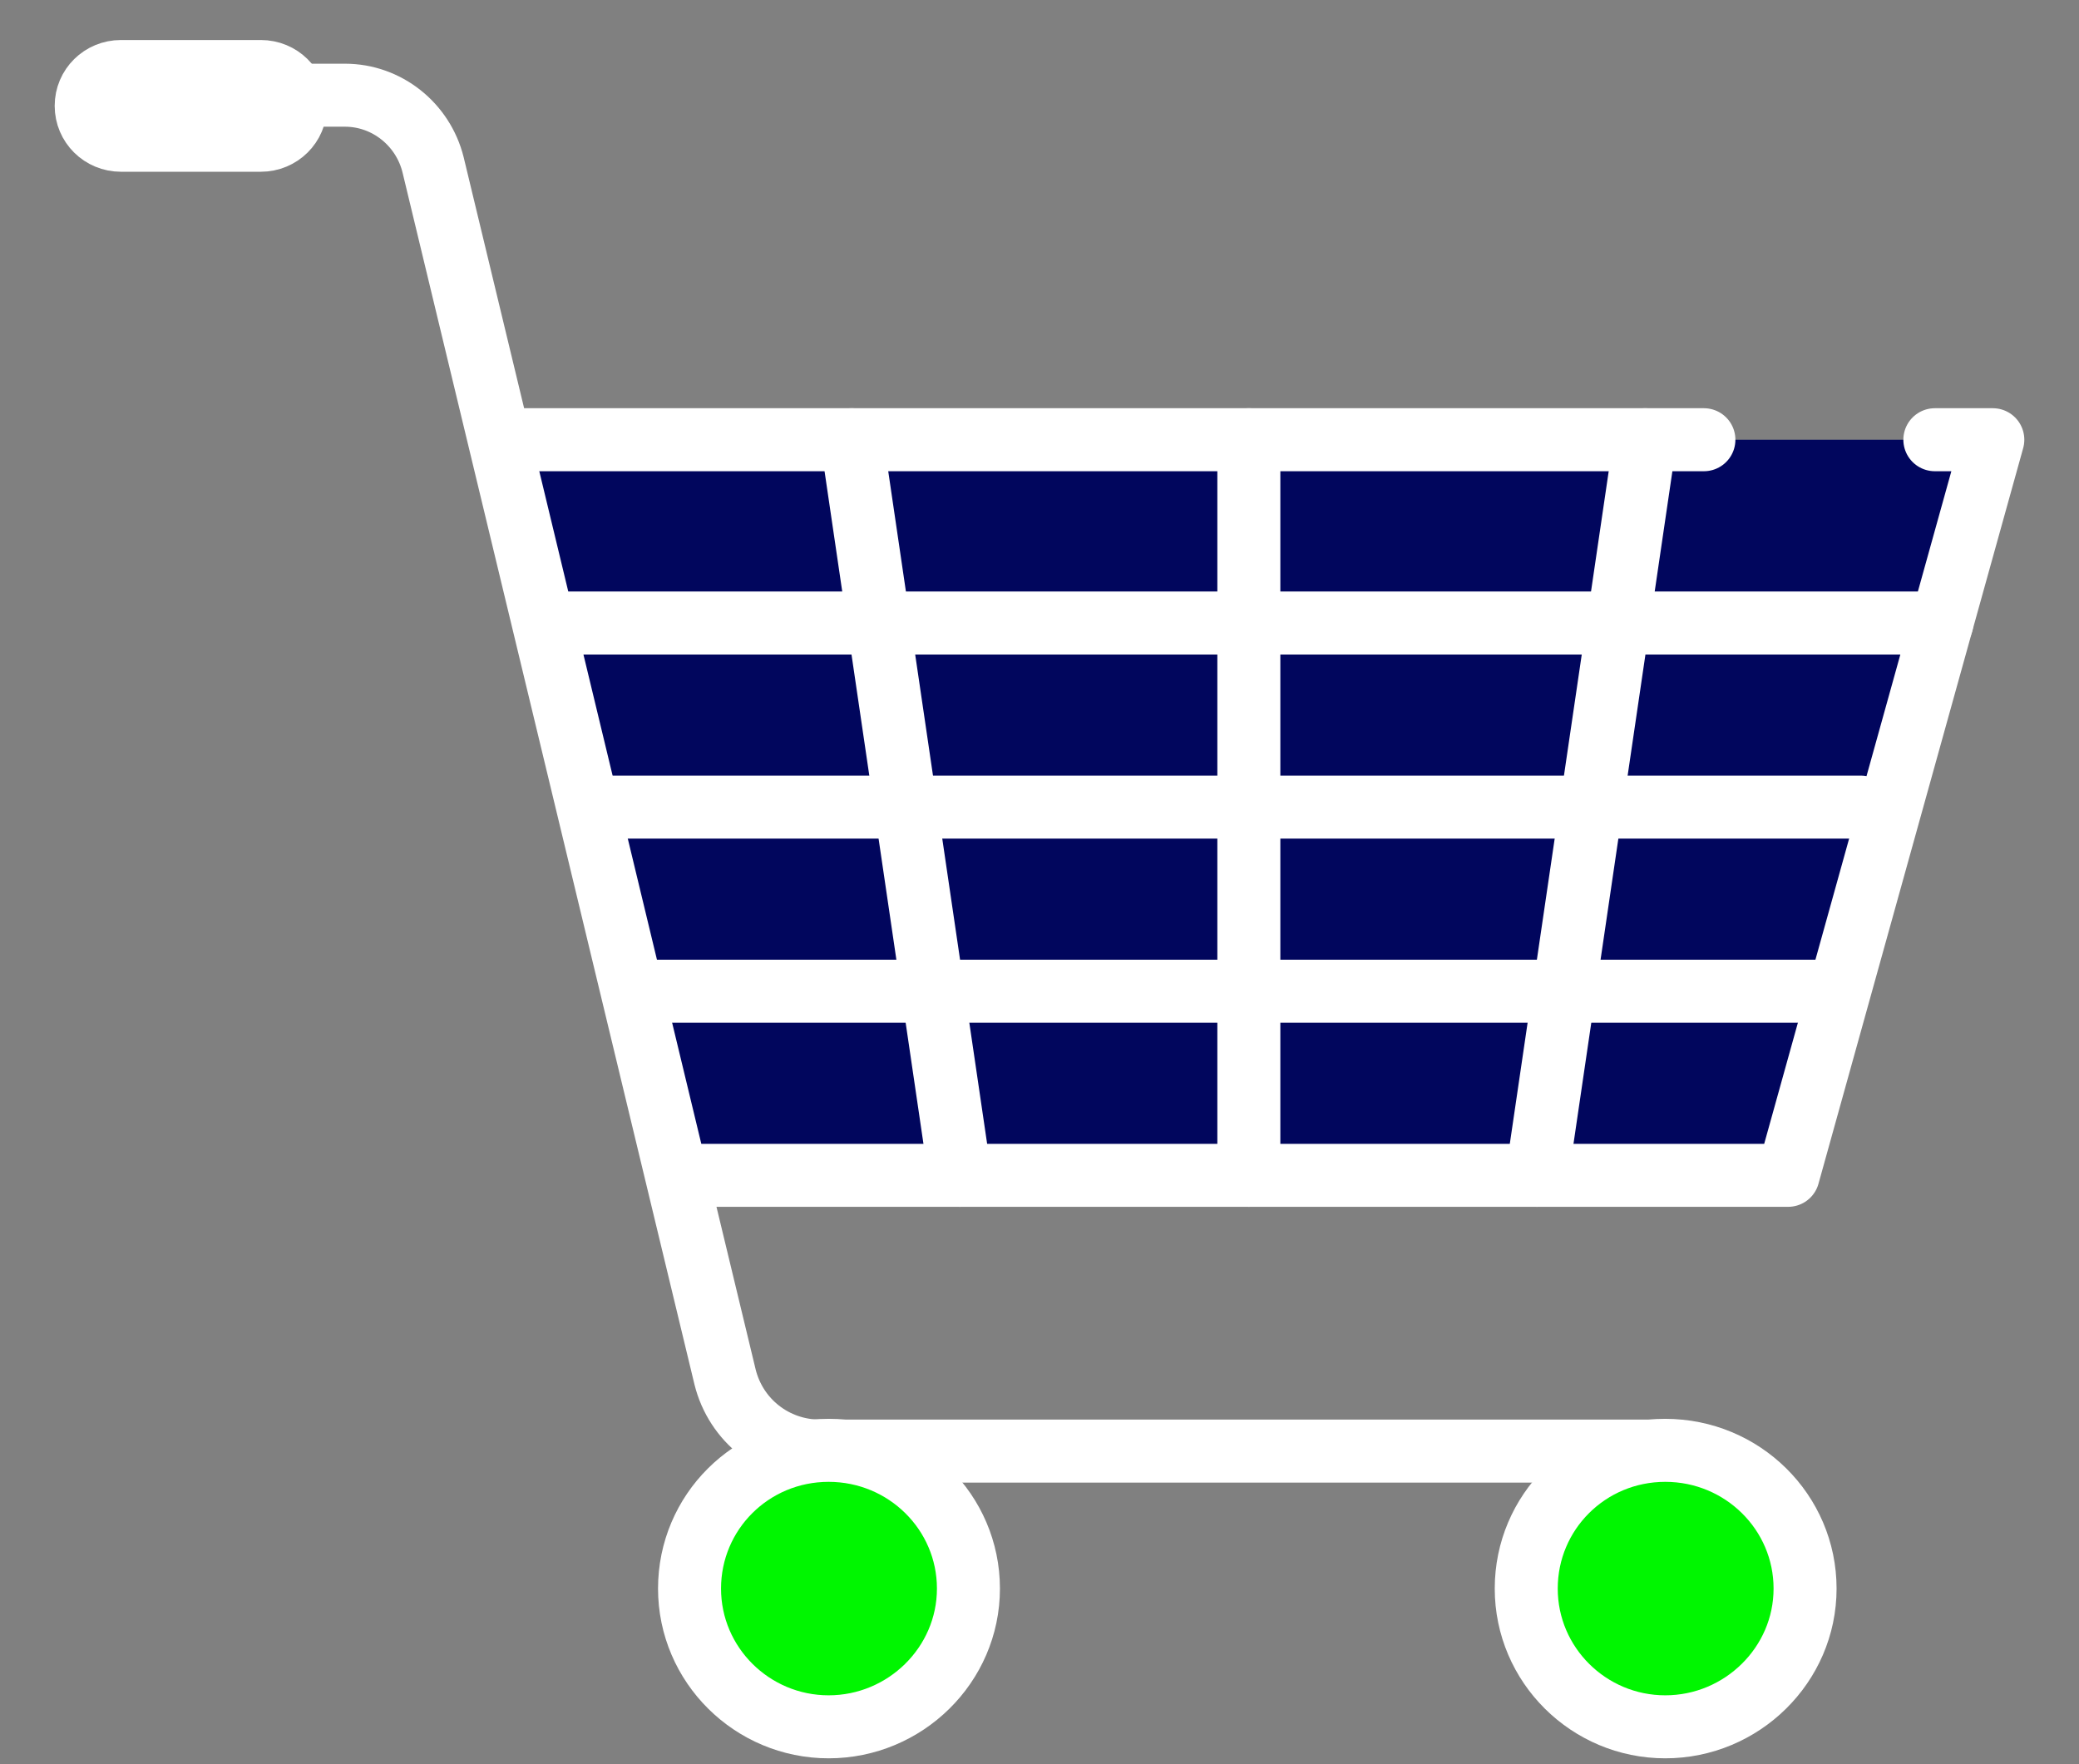 <svg width="33" height="28" viewBox="0 0 33 28" fill="none" xmlns="http://www.w3.org/2000/svg">
<rect x="0" y="0" width="33" height="28" fill="#808080" stroke="none"/>
<path d="M10.773 18.654H28.382L31.632 6.979H8.014" fill="#01065D"/>
<path d="M27.046 6.979H8.014" stroke="white" stroke-linecap="round" stroke-linejoin="round"/>
<path d="M10.773 18.654H28.383L31.632 6.979H30.712" stroke="white" stroke-linecap="round" stroke-linejoin="round"/>
<path d="M24.397 18.654L26.114 6.979" stroke="white" stroke-linecap="round" stroke-linejoin="round"/>
<path d="M15.237 18.654L13.52 6.979" stroke="white" stroke-linecap="round" stroke-linejoin="round"/>
<path d="M30.823 9.888H8.787" stroke="white" stroke-linecap="round" stroke-linejoin="round"/>
<path d="M29.535 12.81H9.645" stroke="white" stroke-linecap="round" stroke-linejoin="round"/>
<path d="M19.823 18.654V6.979" stroke="white" stroke-linecap="round" stroke-linejoin="round"/>
<path d="M29.045 15.732H10.123" stroke="white" stroke-linecap="round" stroke-linejoin="round"/>
<path d="M3.158 1.511H5.476C6.138 1.511 6.714 1.971 6.874 2.614L11.509 21.855C11.681 22.546 12.294 23.031 13.017 23.031H26.494" stroke="white" stroke-linecap="round" stroke-linejoin="round"/>
<path d="M15.372 25.213C15.372 24.001 14.379 23.019 13.153 23.019C11.926 23.019 10.945 24.001 10.945 25.213C10.945 26.425 11.939 27.407 13.153 27.407C14.367 27.407 15.372 26.425 15.372 25.213Z" fill="#01065D"/>
<path d="M15.372 25.213C15.372 24.001 14.379 23.019 13.153 23.019C11.926 23.019 10.945 24.001 10.945 25.213C10.945 26.425 11.939 27.407 13.153 27.407C14.367 27.407 15.372 26.425 15.372 25.213Z" fill="#00F600" stroke="white" stroke-linecap="round" stroke-linejoin="round"/>
<path d="M28.652 25.213C28.652 24.001 27.659 23.019 26.433 23.019C25.207 23.019 24.226 24.001 24.226 25.213C24.226 26.425 25.219 27.407 26.433 27.407C27.647 27.407 28.652 26.425 28.652 25.213Z" fill="#01065D"/>
<path d="M28.652 25.213C28.652 24.001 27.659 23.019 26.433 23.019C25.207 23.019 24.226 24.001 24.226 25.213C24.226 26.425 25.219 27.407 26.433 27.407C27.647 27.407 28.652 26.425 28.652 25.213Z" fill="#00F600" stroke="white" stroke-linecap="round" stroke-linejoin="round"/>
<path d="M4.14 1.135H1.92C1.613 1.135 1.368 1.377 1.368 1.68C1.368 1.983 1.613 2.226 1.92 2.226H4.14C4.446 2.226 4.691 1.983 4.691 1.68C4.691 1.377 4.446 1.135 4.14 1.135Z" fill="white"/>
<path d="M4.14 1.135H1.92C1.613 1.135 1.368 1.377 1.368 1.68C1.368 1.983 1.613 2.226 1.92 2.226H4.14C4.446 2.226 4.691 1.983 4.691 1.68C4.691 1.377 4.446 1.135 4.14 1.135Z" stroke="white" stroke-linecap="round" stroke-linejoin="round"/>
</svg>
